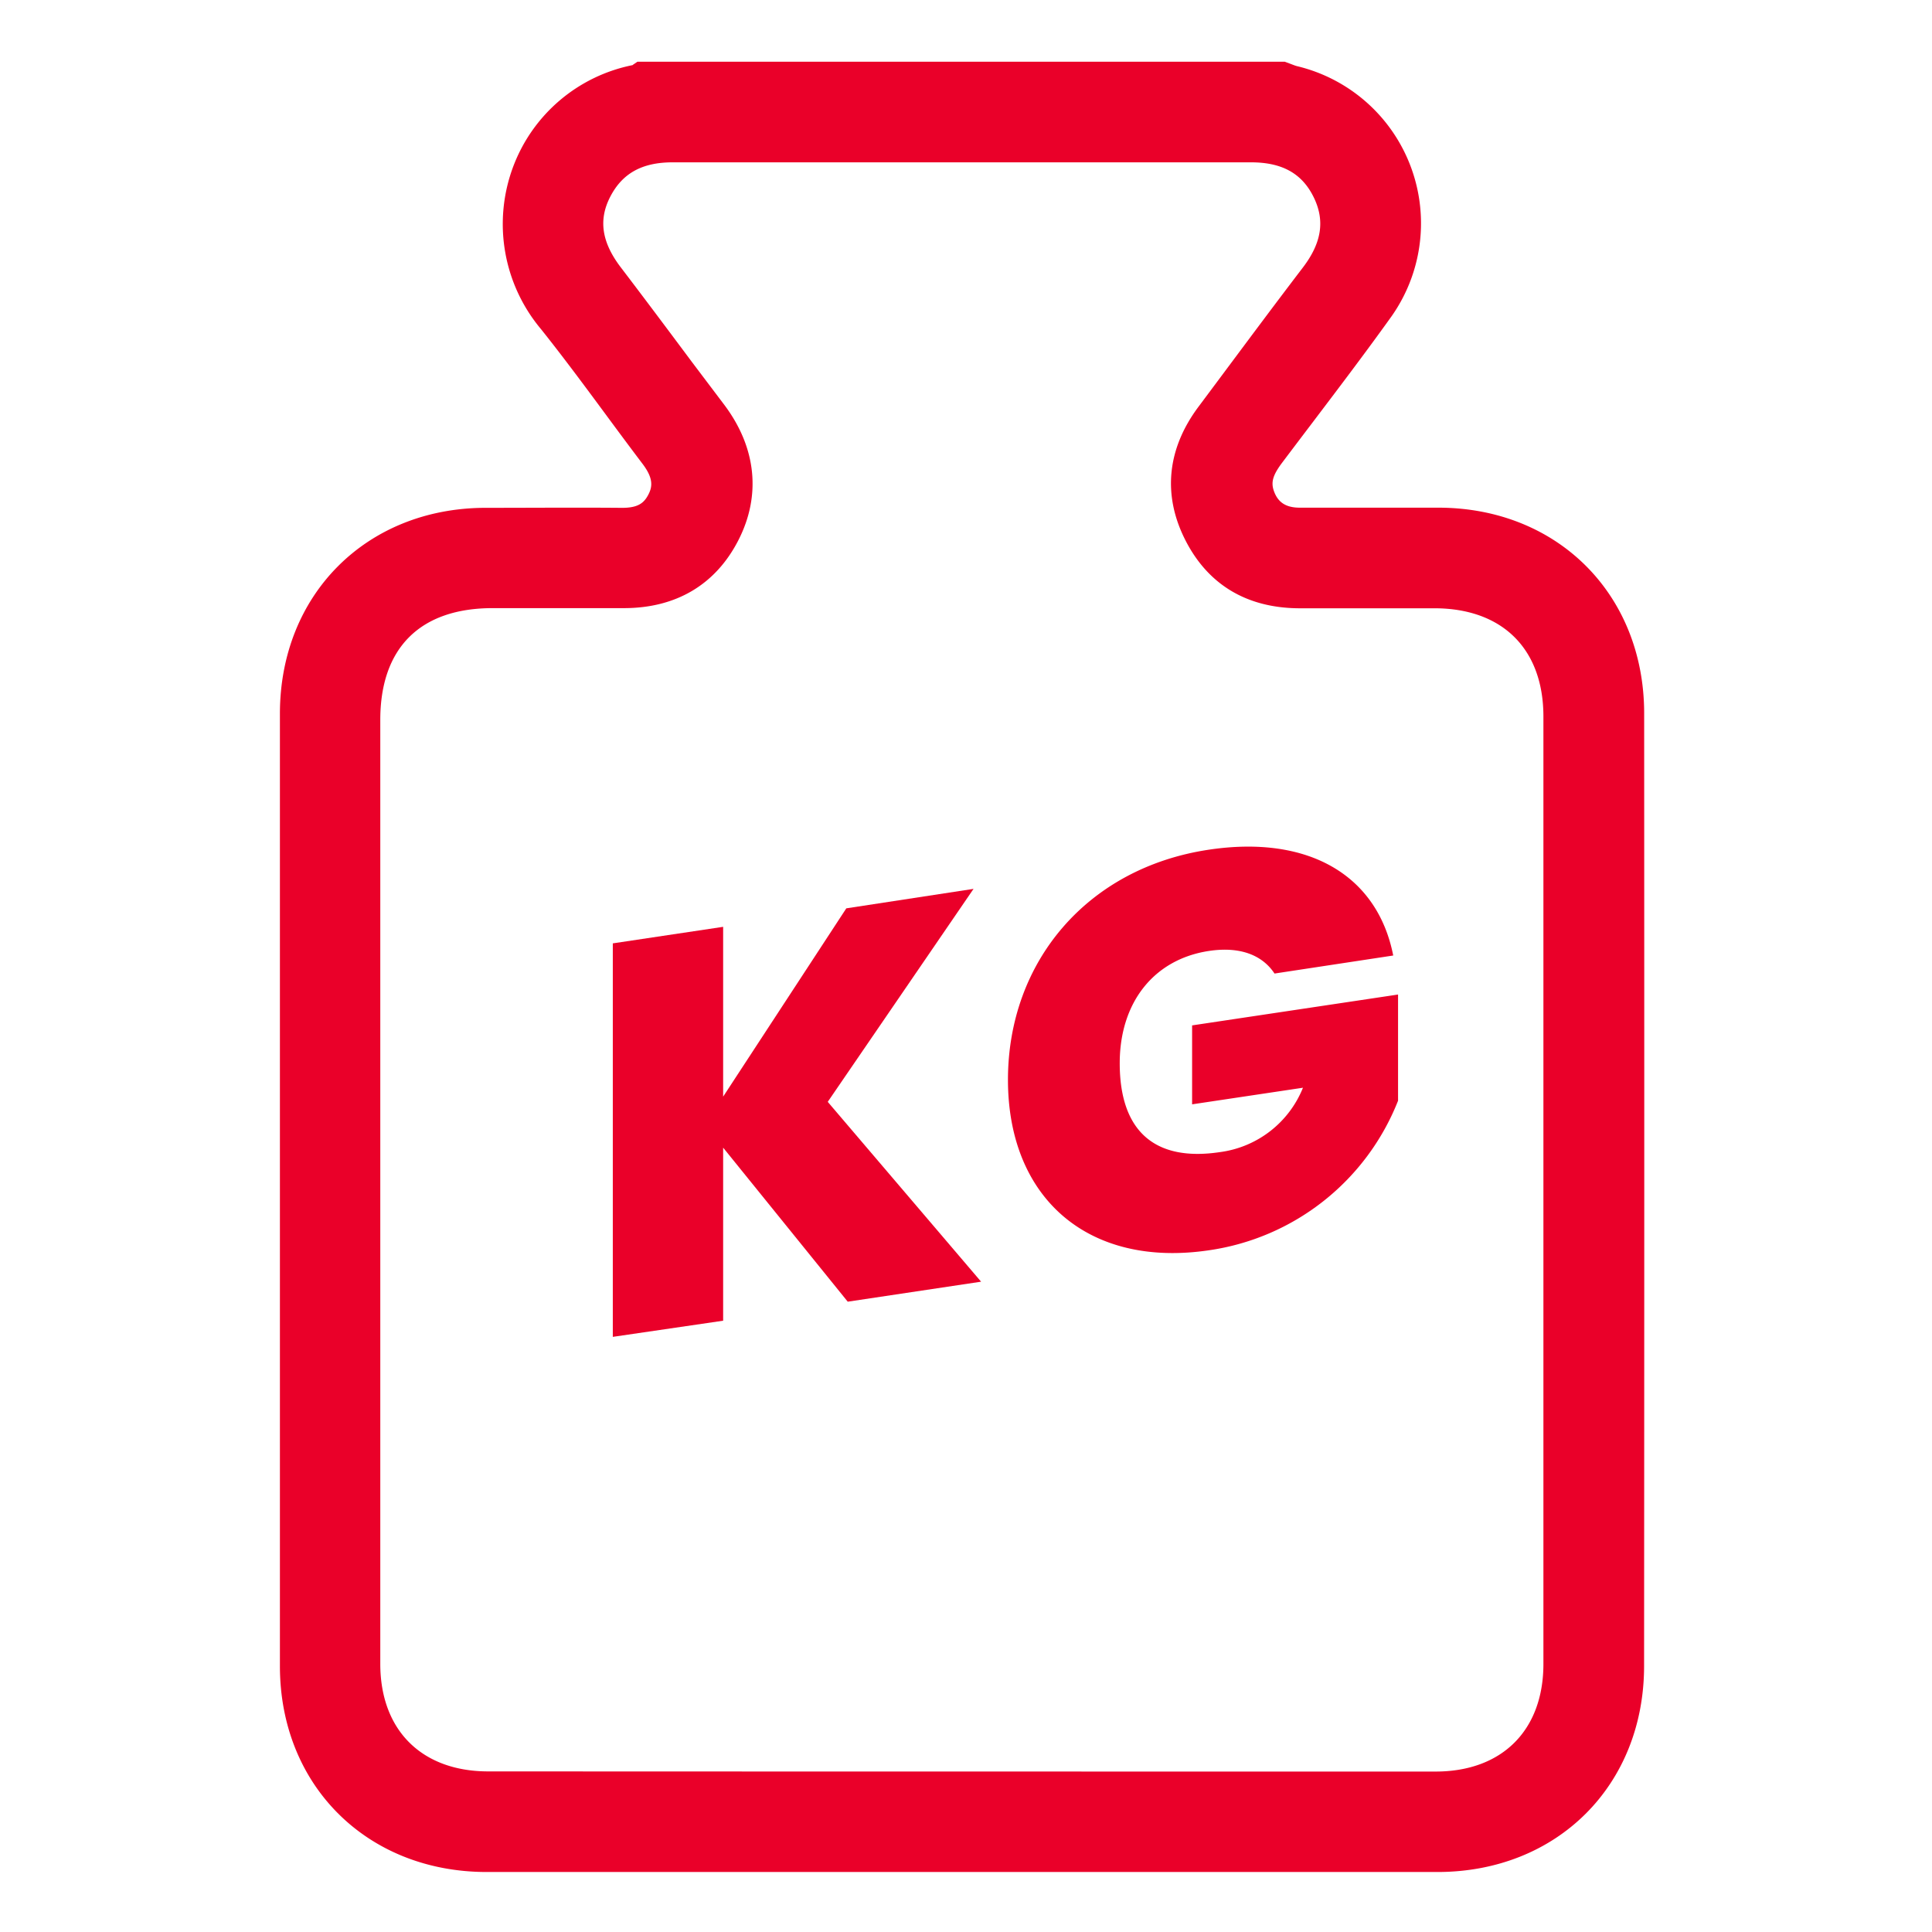 <svg id="Layer_1" data-name="Layer 1" xmlns="http://www.w3.org/2000/svg" viewBox="0 0 256 256"><defs><style>.cls-1{fill:#ea0029;}</style></defs><path class="cls-1" d="M95.82,152.07V175L81.2,177.14V125l14.62-2.19v22.5l16.32-24.95L129,117.78,109.68,146,130,169.83l-17.67,2.65Z"/><path class="cls-1" d="M184.61,126.61,168.88,129c-1.64-2.49-4.63-3.6-8.65-3-7.38,1.1-11.86,6.88-11.86,14.88,0,9,4.63,13.08,13.28,11.78a13.79,13.79,0,0,0,11-8.53l-14.69,2.2V135.87l27.29-4.09v14.07a31.81,31.81,0,0,1-25,19.81c-16.1,2.41-26.69-6.95-26.69-22.58s10.51-28.08,26.61-30.49C173.43,110.6,182.52,116,184.61,126.61Z"/><path class="cls-1" d="M217.86,94.53c0-15.74-11.43-27.2-27.16-27.26h-8.62c-3.28,0-6.56,0-9.84,0-1.87,0-2.94-.71-3.47-2.29-.36-1.1-.1-2,1-3.51q1.92-2.55,3.85-5.09c3.49-4.61,7.11-9.37,10.54-14.15A21.41,21.41,0,0,0,171.84,8.76c-.23-.06-.5-.17-.79-.28l-.51-.19-.29-.11H84.46l-.44.3a1.3,1.3,0,0,0-.2.15A21.38,21.38,0,0,0,68,22.08a21.67,21.67,0,0,0,3.7,21.55c2.92,3.66,5.77,7.51,8.52,11.23,1.6,2.17,3.26,4.41,4.92,6.6,1.43,1.89,1.34,3,.76,4.1s-1.37,1.77-3.65,1.73c-6-.05-12,0-18,0-15.73.06-27.15,11.52-27.16,27.26,0,41.66,0,84.13,0,126.22,0,15.8,11.53,27.27,27.38,27.28h126c15.86,0,27.37-11.48,27.38-27.28C217.88,178.08,217.88,135.61,217.86,94.53ZM64.69,234.72c-8.81,0-14.29-5.46-14.3-14.23q0-22.34,0-44.67V95.39c0-9.55,5.29-14.81,14.89-14.81H82.68c6.91,0,12.15-3.12,15.16-9S100.25,59.36,96,53.68L91.71,48c-3.08-4.13-6.27-8.4-9.45-12.57-2.5-3.28-3-6.25-1.41-9.34s4.18-4.58,8.27-4.58h0c25.43,0,51.21,0,76.64,0h0c4.1,0,6.73,1.45,8.28,4.56s1.11,6.07-1.38,9.35c-3.82,5-7.65,10.16-11.35,15.12l-2.5,3.35c-4.17,5.58-4.78,11.69-1.76,17.65s8.18,9,15,9.06h8.72c3.1,0,6.19,0,9.29,0,9,0,14.44,5.37,14.45,14.32,0,42.82,0,85.06,0,125.56,0,8.8-5.48,14.26-14.29,14.26C149.82,234.74,107.56,234.74,64.69,234.72Z"/></svg>